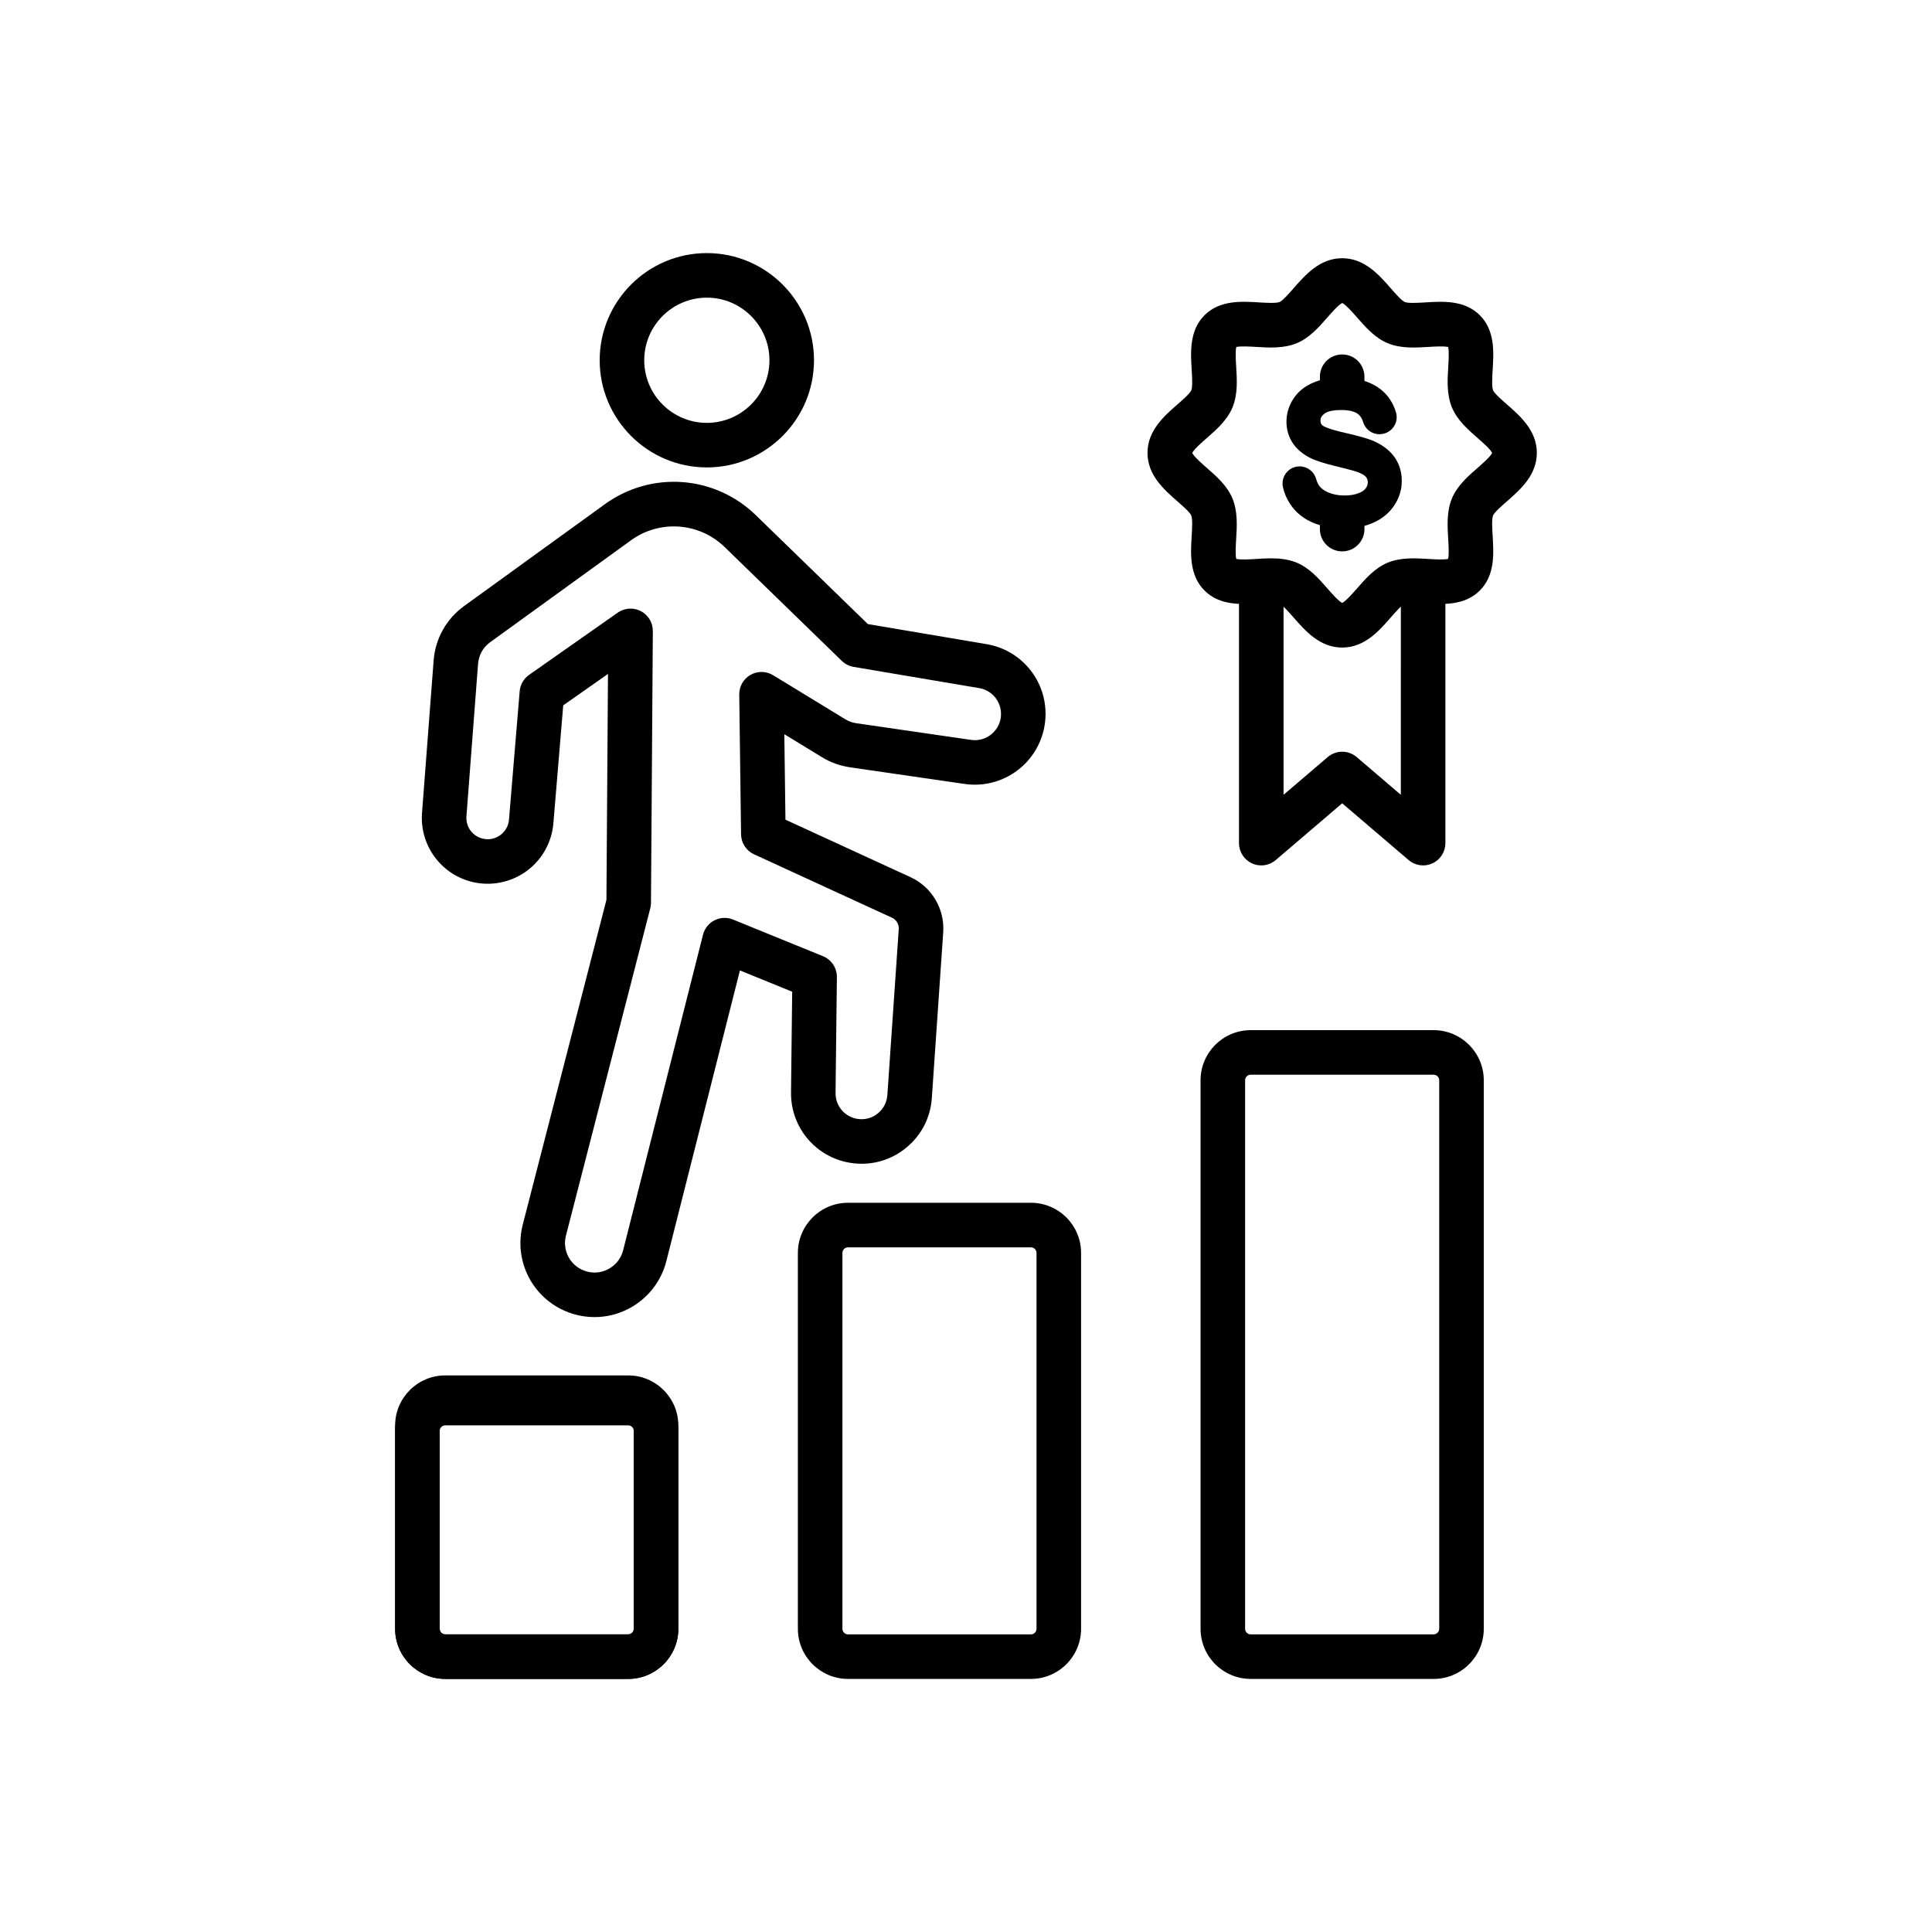 <?xml version="1.0" encoding="UTF-8"?>
<!-- Uploaded to: SVG Find, www.svgrepo.com, Generator: SVG Find Mixer Tools -->
<svg fill="#000000" width="800px" height="800px" version="1.1" viewBox="144 144 512 512" xmlns="http://www.w3.org/2000/svg">
 <g>
  <path d="m499.69 315.61c-5.91 0-9.766-4.41-12.863-7.949-1.152-1.316-2.891-3.305-3.707-3.644-0.945-0.395-3.594-0.23-5.527-0.113-4.609 0.281-10.344 0.637-14.383-3.406-4.043-4.043-3.688-9.777-3.406-14.383 0.117-1.93 0.281-4.578-0.113-5.531-0.336-0.812-2.406-2.621-3.641-3.703-3.543-3.098-7.949-6.953-7.949-12.859 0-5.91 4.41-9.766 7.949-12.863 1.316-1.152 3.305-2.891 3.644-3.707 0.395-0.949 0.23-3.594 0.113-5.527-0.281-4.609-0.633-10.344 3.406-14.383 4.043-4.043 9.777-3.688 14.383-3.406 1.93 0.117 4.578 0.281 5.531-0.113 0.812-0.336 2.621-2.406 3.703-3.641 3.098-3.543 6.953-7.949 12.859-7.949 5.91 0 9.766 4.41 12.863 7.949 1.152 1.316 2.891 3.305 3.707 3.644 0.945 0.395 3.594 0.23 5.527 0.109 4.609-0.281 10.344-0.633 14.383 3.406 4.043 4.043 3.688 9.777 3.406 14.383-0.117 1.934-0.281 4.578 0.113 5.531 0.336 0.812 2.406 2.621 3.641 3.703 3.543 3.098 7.949 6.953 7.949 12.859 0 5.91-4.41 9.766-7.949 12.863-1.316 1.152-3.305 2.891-3.644 3.707-0.395 0.945-0.23 3.594-0.113 5.527 0.281 4.609 0.633 10.344-3.406 14.383-4.043 4.043-9.777 3.688-14.383 3.406-1.93-0.117-4.578-0.281-5.531 0.113-0.812 0.336-2.621 2.406-3.703 3.641-3.094 3.547-6.949 7.953-12.859 7.953zm-18.895-23.648c2.301 0 4.66 0.238 6.856 1.152 3.363 1.395 5.863 4.254 8.07 6.773 1.07 1.227 3.019 3.453 3.977 3.883 0.953-0.43 2.902-2.656 3.973-3.879 2.207-2.523 4.707-5.383 8.07-6.773 3.473-1.438 7.352-1.199 10.773-0.988 1.504 0.094 4.195 0.258 5.254-0.023 0.281-1.055 0.117-3.75 0.023-5.254-0.211-3.426-0.449-7.305 0.992-10.777 1.395-3.363 4.254-5.863 6.773-8.066 1.227-1.07 3.453-3.019 3.883-3.977-0.43-0.953-2.656-2.902-3.879-3.973-2.523-2.207-5.383-4.707-6.773-8.07-1.438-3.473-1.199-7.352-0.988-10.773 0.094-1.504 0.258-4.195-0.023-5.254-1.059-0.281-3.75-0.117-5.254-0.023-3.426 0.211-7.305 0.449-10.777-0.992-3.363-1.395-5.863-4.254-8.07-6.773-1.07-1.227-3.019-3.453-3.977-3.879-0.953 0.43-2.902 2.656-3.973 3.879-2.207 2.523-4.707 5.383-8.07 6.773-3.473 1.438-7.352 1.199-10.773 0.988-1.504-0.09-4.195-0.258-5.254 0.027-0.281 1.059-0.117 3.75-0.023 5.254 0.211 3.426 0.449 7.305-0.992 10.777-1.395 3.363-4.254 5.863-6.773 8.07-1.227 1.07-3.453 3.019-3.883 3.977 0.43 0.953 2.656 2.902 3.879 3.973 2.523 2.207 5.383 4.707 6.773 8.07 1.438 3.473 1.199 7.352 0.988 10.773-0.094 1.504-0.258 4.195 0.027 5.254 1.059 0.281 3.746 0.117 5.254 0.023 1.254-0.09 2.574-0.172 3.918-0.172zm46.883 0.375m0.324-0.328m-56.625 0m68.105-27.852h0.004z"/>
  <path d="m499.69 290.12c-3.262 0-5.902-2.641-5.902-5.902v-2.016c0-3.262 2.641-5.902 5.902-5.902 3.262 0 5.902 2.641 5.902 5.902v2.016c0.004 3.258-2.641 5.902-5.902 5.902z"/>
  <path d="m499.69 251.75c-3.262 0-5.902-2.641-5.902-5.902v-2.012c0-3.262 2.641-5.902 5.902-5.902 3.262 0 5.902 2.641 5.902 5.902v2.012c0.004 3.262-2.641 5.902-5.902 5.902z"/>
  <path d="m513.67 265.3-0.023-0.035c-1.188-1.738-2.984-3.176-5.352-4.269-1.523-0.691-4.144-1.453-8.012-2.328-4.856-1.098-5.75-1.871-5.789-1.902-0.395-0.352-0.555-0.727-0.555-1.301 0-0.707 0.301-1.25 1.008-1.812 0.566-0.457 1.812-0.992 4.527-0.992 2.062 0 3.57 0.379 4.484 1.125 0.59 0.488 1.02 1.172 1.277 2.039 0.574 1.941 2.309 3.246 4.312 3.246 0.109 0 0.227-0.004 0.352-0.016l0.051-0.004c1.363-0.102 2.59-0.805 3.371-1.922 0.777-1.113 1.012-2.5 0.641-3.801-0.344-1.219-0.875-2.371-1.57-3.43-1.293-1.969-3.144-3.473-5.504-4.469-2.215-0.934-4.773-1.406-7.606-1.406-2.594 0-5.004 0.453-7.16 1.34-2.312 0.953-4.113 2.402-5.348 4.293-1.227 1.879-1.848 3.934-1.848 6.109 0 2.012 0.523 3.856 1.559 5.492 1.012 1.605 2.535 2.949 4.523 3.992l0.035 0.016c1.453 0.766 3.781 1.523 7.117 2.324 3.758 0.902 5.234 1.359 5.805 1.582 1.27 0.484 1.824 0.957 2.066 1.27 0.301 0.387 0.445 0.84 0.445 1.387 0 0.562-0.172 1.074-0.527 1.566-0.375 0.52-1.016 0.961-1.906 1.305-1.047 0.406-2.301 0.613-3.731 0.613-1.613 0-3.066-0.277-4.32-0.82-1.137-0.496-1.957-1.109-2.441-1.828-0.316-0.469-0.566-1.047-0.754-1.715-0.543-1.977-2.344-3.352-4.379-3.352-0.137 0-0.277 0.004-0.395 0.016-1.312 0.117-2.508 0.793-3.277 1.855-0.773 1.074-1.047 2.426-0.742 3.715 0.367 1.555 1 3.019 1.879 4.359 1.438 2.188 3.438 3.848 5.945 4.926 2.375 1.023 5.301 1.543 8.695 1.543 2.766 0 5.305-0.523 7.551-1.551 2.348-1.07 4.188-2.621 5.477-4.602 1.285-1.984 1.934-4.137 1.934-6.402 0.004-2.293-0.609-4.367-1.816-6.156z"/>
  <path d="m478.25 373.34c-0.84 0-1.68-0.176-2.469-0.543-2.094-0.965-3.434-3.059-3.434-5.363v-69.359c0-3.262 2.641-5.902 5.902-5.902 3.262 0 5.902 2.641 5.902 5.902v56.555l11.707-10c2.211-1.887 5.461-1.887 7.672 0l11.703 10 0.004-56.555c0-3.262 2.641-5.902 5.902-5.902s5.902 2.641 5.902 5.902v69.363c0 2.305-1.34 4.398-3.434 5.363s-4.555 0.625-6.309-0.875l-17.609-15.043-17.609 15.043c-1.086 0.93-2.453 1.414-3.832 1.414z"/>
  <path d="m301.55 493.04c-2.328 0-4.656-0.414-6.879-1.246-9.426-3.523-14.641-13.539-12.129-23.285l22.168-86.035 0.41-59.871-11.859 8.324-2.609 31.266c-0.406 4.859-2.848 9.363-6.703 12.352-3.856 2.988-8.82 4.234-13.629 3.414-4.301-0.73-8.148-3.027-10.832-6.465-2.688-3.438-3.981-7.727-3.648-12.078l3.082-40.418c0.438-5.746 3.367-10.98 8.035-14.363l37.34-27.02c12.293-8.895 29.109-7.676 39.988 2.898l29.711 28.875 31.461 5.32c9.055 1.531 15.625 9.309 15.625 18.488 0 5.449-2.363 10.617-6.484 14.184-4.121 3.566-9.578 5.16-14.965 4.375l-30.422-4.418c-2.617-0.383-5.086-1.273-7.336-2.648l-10.02-6.113 0.297 22.645 33.18 15.254c5.586 2.566 9.055 8.414 8.633 14.547l-3.019 43.977c-0.352 5.148-2.734 9.801-6.707 13.098-3.973 3.297-8.988 4.781-14.113 4.176-9.516-1.117-16.609-9.188-16.496-18.773l0.305-26.688-13.844-5.641-19.5 77.043c-1.367 5.406-4.988 9.988-9.926 12.574-2.844 1.504-5.973 2.254-9.113 2.254zm9.551-187.75c0.938 0 1.879 0.223 2.742 0.676 1.957 1.027 3.18 3.059 3.164 5.269l-0.492 72.047c-0.004 0.484-0.066 0.965-0.188 1.434l-22.348 86.742c-1 3.883 1.078 7.875 4.832 9.277 2.113 0.793 4.375 0.652 6.371-0.395 1.996-1.047 3.402-2.828 3.957-5.012l21.164-83.621c0.418-1.656 1.535-3.051 3.059-3.82 1.523-0.77 3.309-0.844 4.891-0.199l23.852 9.719c2.246 0.914 3.703 3.109 3.676 5.535l-0.352 30.707c-0.043 3.527 2.566 6.496 6.07 6.906 1.887 0.223 3.731-0.32 5.191-1.539 1.461-1.215 2.34-2.926 2.469-4.82l3.019-43.977c0.086-1.27-0.629-2.477-1.785-3.008l-36.566-16.812c-2.07-0.953-3.406-3.008-3.438-5.285l-0.484-37.055c-0.027-2.148 1.113-4.144 2.981-5.207 1.863-1.066 4.164-1.031 6 0.09l19.141 11.68c0.887 0.543 1.855 0.891 2.883 1.039l30.422 4.418c2.027 0.297 3.996-0.281 5.543-1.621 1.551-1.34 2.402-3.207 2.402-5.254 0-3.398-2.434-6.281-5.785-6.848l-33.273-5.625c-1.18-0.199-2.273-0.754-3.133-1.586l-31.031-30.156c-6.758-6.566-17.203-7.324-24.836-1.805l-37.34 27.02c-1.852 1.34-3.012 3.414-3.188 5.691l-3.082 40.422c-0.223 2.93 1.789 5.512 4.688 6.004 1.578 0.27 3.144-0.121 4.414-1.105 1.266-0.98 2.035-2.402 2.172-4l2.836-34.023c0.145-1.746 1.059-3.336 2.492-4.344l23.496-16.492c1.016-0.707 2.199-1.066 3.394-1.066z"/>
  <path d="m331.32 267.87c-15.656 0-28.398-12.742-28.398-28.398 0-15.66 12.742-28.398 28.398-28.398s28.398 12.742 28.398 28.398-12.738 28.398-28.398 28.398zm0-44.988c-9.148 0-16.59 7.441-16.59 16.59s7.441 16.59 16.59 16.59c9.148 0 16.59-7.441 16.59-16.59s-7.441-16.59-16.59-16.59z"/>
  <path d="m310.48 588.93h-48.484c-7.324 0-13.285-5.957-13.285-13.285v-52.434c0-7.324 5.957-13.285 13.285-13.285h48.484c7.324 0 13.285 5.957 13.285 13.285v52.438c0 7.324-5.957 13.281-13.285 13.281zm-48.484-67.195c-0.812 0-1.477 0.66-1.477 1.477l0.004 52.438c0 0.812 0.66 1.477 1.477 1.477h48.484c0.812 0 1.477-0.66 1.477-1.477v-52.434c0-0.812-0.66-1.477-1.477-1.477z"/>
  <path d="m310.48 588.93h-48.484c-7.324 0-13.285-5.957-13.285-13.285v-53.863c0-7.324 5.957-13.285 13.285-13.285h48.484c7.324 0 13.285 5.957 13.285 13.285v53.867c0 7.324-5.957 13.281-13.285 13.281zm-48.484-68.625c-0.812 0-1.477 0.66-1.477 1.477l0.004 53.867c0 0.812 0.66 1.477 1.477 1.477h48.484c0.812 0 1.477-0.66 1.477-1.477v-53.863c0-0.812-0.66-1.477-1.477-1.477z"/>
  <path d="m417.21 588.93h-48.48c-7.324 0-13.285-5.957-13.285-13.285v-99.613c0-7.324 5.957-13.285 13.285-13.285h48.484c7.324 0 13.285 5.957 13.285 13.285v99.617c-0.004 7.324-5.965 13.281-13.289 13.281zm-48.48-114.37c-0.812 0-1.477 0.66-1.477 1.477v99.613c0 0.812 0.66 1.477 1.477 1.477h48.48c0.812 0 1.477-0.664 1.477-1.477v-99.609c0-0.812-0.66-1.477-1.477-1.477z"/>
  <path d="m523.93 588.93h-48.484c-7.324 0-13.285-5.957-13.285-13.285v-145.36c0-7.324 5.957-13.285 13.285-13.285h48.484c7.324 0 13.285 5.957 13.285 13.285v145.37c0 7.324-5.961 13.281-13.285 13.281zm-48.484-160.12c-0.812 0-1.477 0.66-1.477 1.477v145.36c0 0.812 0.66 1.477 1.477 1.477h48.484c0.812 0 1.477-0.66 1.477-1.477v-145.36c0-0.812-0.66-1.477-1.477-1.477z"/>
 </g>
</svg>